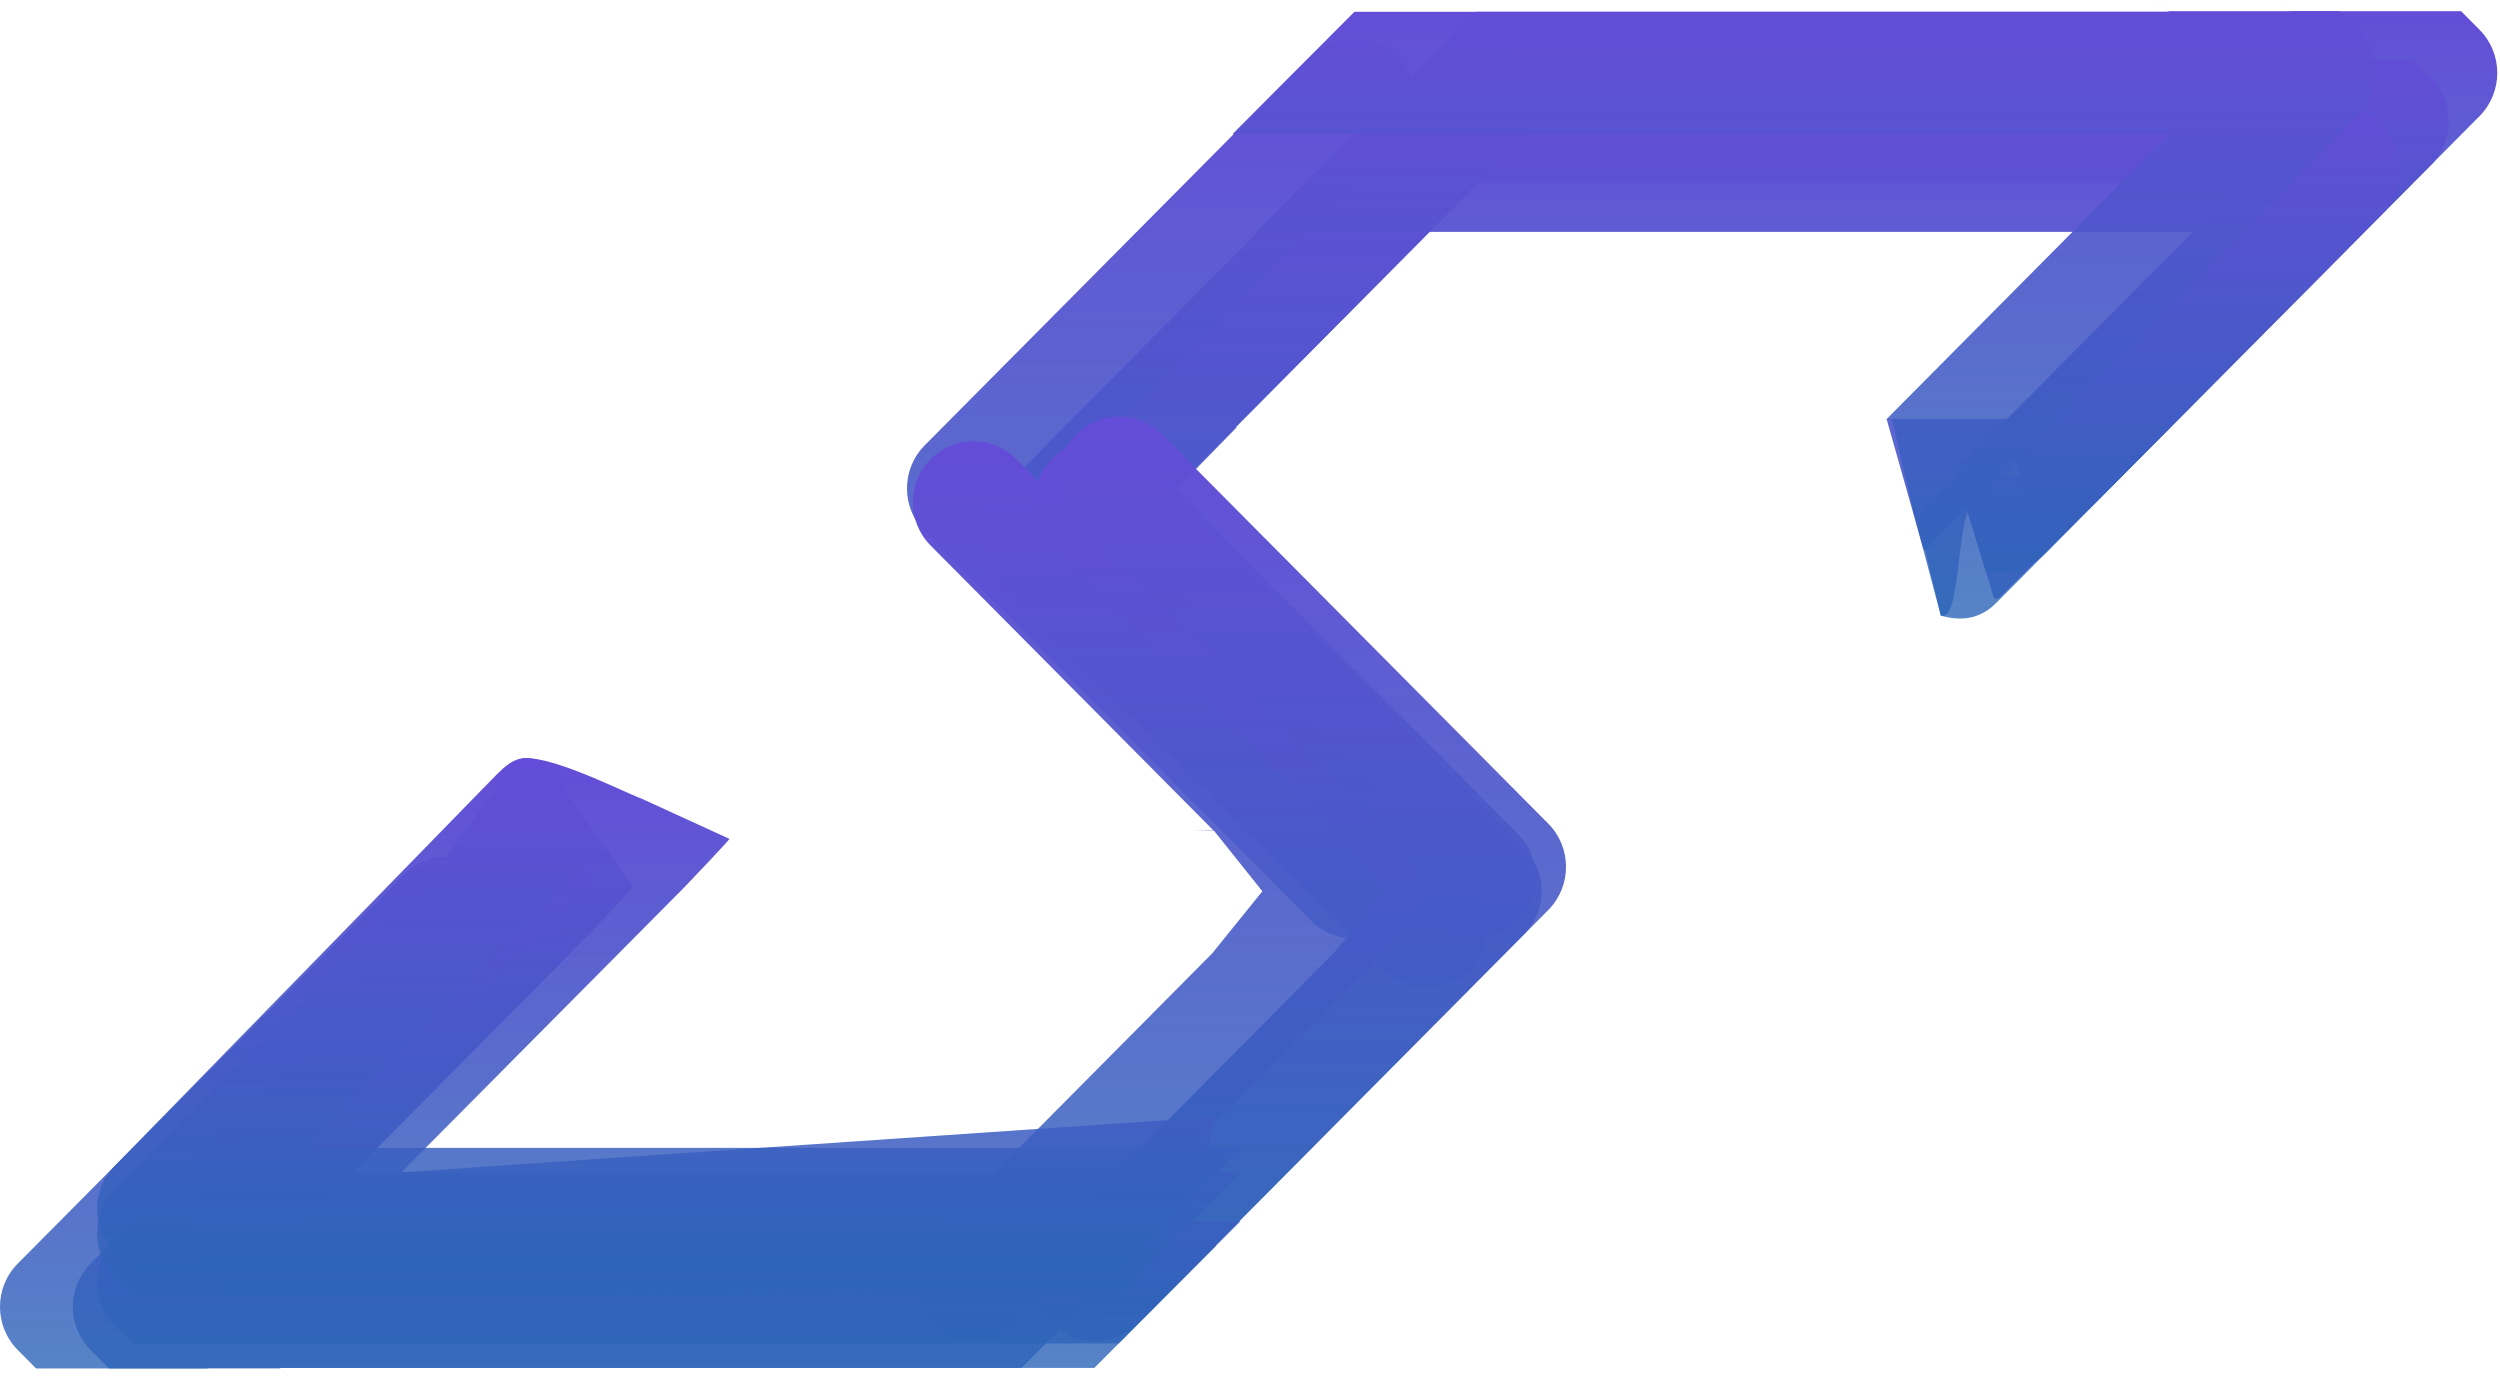 <svg width="61" height="34" viewBox="0 0 61 34" fill="none" xmlns="http://www.w3.org/2000/svg">
<g clip-path="url(#clip0_28_248)">
<path fill-rule="evenodd" clip-rule="evenodd" d="M34.948 22.463L25.526 12.973C24.948 12.39 24.948 11.446 25.526 10.864L34.948 1.374C35.526 0.791 36.464 0.791 37.042 1.374C37.62 1.956 37.62 2.9 37.042 3.482L30.147 10.427H30.175L28.701 11.939L30.151 13.416H30.154L37.042 20.354C37.62 20.936 37.62 21.88 37.042 22.463C36.464 23.045 35.526 23.045 34.948 22.463ZM49.951 13.409H49.839L48.93 10.427H52.957L49.951 13.409Z" fill="url(#paint0_linear_28_248)"/>
<path fill-rule="evenodd" clip-rule="evenodd" d="M55.879 3.271H33.034L36.008 0.288H55.879L55.592 0L55.866 0.274H60.052L60.5 0.725C61.078 1.308 61.078 2.252 60.5 2.834L51.078 12.324C50.684 12.721 50.124 12.847 49.624 12.704L48.895 10.312C48.923 10.279 48.953 10.247 48.984 10.215L55.879 3.271Z" fill="url(#paint1_linear_28_248)"/>
<path fill-rule="evenodd" clip-rule="evenodd" d="M33.764 23.656L24.341 14.165C23.763 13.583 23.763 12.639 24.341 12.056L33.764 2.566C34.342 1.984 35.279 1.984 35.858 2.566C36.436 3.149 36.436 4.093 35.858 4.675L28.963 11.62H28.99L27.517 13.132L28.967 14.609H28.97L35.858 21.547C36.436 22.129 36.436 23.073 35.858 23.656C35.279 24.238 34.342 24.238 33.764 23.656ZM48.766 14.602H48.655L47.746 11.62H51.772L48.766 14.602Z" fill="url(#paint2_linear_28_248)"/>
<path fill-rule="evenodd" clip-rule="evenodd" d="M31.987 22.463L22.565 12.973C21.986 12.39 21.986 11.446 22.565 10.864L31.987 1.374C32.565 0.791 33.503 0.791 34.081 1.374C34.659 1.956 34.659 2.9 34.081 3.482L27.186 10.427H27.213L25.74 11.939L27.19 13.416H27.193L34.081 20.354C34.659 20.936 34.659 21.88 34.081 22.463C33.503 23.045 32.565 23.045 31.987 22.463ZM46.989 13.409H46.934L46.032 10.22H50.002L46.989 13.409Z" fill="url(#paint3_linear_28_248)"/>
<path fill-rule="evenodd" clip-rule="evenodd" d="M54.694 4.464H31.85L34.823 1.481H54.694L54.408 1.193L54.681 1.467H58.868L59.316 1.918C59.894 2.501 59.894 3.445 59.316 4.027L49.893 13.517C49.499 13.914 48.94 14.04 48.44 13.897L47.711 11.505C47.739 11.472 47.768 11.44 47.799 11.408L54.694 4.464Z" fill="url(#paint4_linear_28_248)"/>
<path fill-rule="evenodd" clip-rule="evenodd" d="M53.51 5.657H30.665L33.639 2.674H53.51L53.223 2.386L53.497 2.66H57.683L58.131 3.111C58.709 3.694 58.709 4.638 58.131 5.22L48.709 14.71C48.315 15.107 47.856 15.164 47.356 15.021L46.273 10.479C46.301 10.445 46.733 12.667 46.764 12.635L53.51 5.657Z" fill="url(#paint5_linear_28_248)"/>
<path fill-rule="evenodd" clip-rule="evenodd" d="M52.935 3.275L30.073 3.271L33.047 0.288H52.917L52.631 0L52.905 0.274H57.091L57.539 0.725C58.117 1.308 58.117 2.252 57.539 2.834L48.116 12.324C47.723 12.721 47.856 15.164 47.356 15.021L46.706 12.572L46.172 10.249C46.2 10.216 46.009 10.251 46.04 10.219L52.935 3.275Z" fill="url(#paint6_linear_28_248)"/>
<path fill-rule="evenodd" clip-rule="evenodd" d="M27.762 11.202L37.184 20.692C37.763 21.275 37.763 22.219 37.184 22.801L27.762 32.291C27.184 32.874 26.247 32.874 25.668 32.291C25.09 31.709 25.09 30.765 25.668 30.183L32.563 23.238H32.559L33.764 21.747L32.579 20.265L32.111 20.256H32.563L25.668 13.311C25.09 12.729 25.09 11.785 25.668 11.202C26.247 10.62 27.184 10.62 27.762 11.202ZM12.948 20.256H12.759L9.754 23.238H13.925L12.948 20.256Z" fill="url(#paint7_linear_28_248)"/>
<path fill-rule="evenodd" clip-rule="evenodd" d="M6.832 30.394H29.676L26.702 33.377H6.832L7.096 33.644L6.844 33.391H2.658L2.21 32.94C1.632 32.358 1.632 31.414 2.21 30.831L11.633 21.341C12.054 20.917 12.666 20.802 13.191 20.995L13.917 23.215C13.863 23.298 13.799 23.377 13.726 23.45L6.832 30.394Z" fill="url(#paint8_linear_28_248)"/>
<path fill-rule="evenodd" clip-rule="evenodd" d="M5.055 30.394H27.899L24.925 33.377H5.055L5.32 33.644L5.068 33.391H0.881L0.434 32.94C-0.145 32.358 -0.145 31.414 0.434 30.831L9.856 21.341C10.277 20.917 10.889 20.802 11.414 20.995L12.14 23.215C12.086 23.298 12.022 23.377 11.95 23.45L5.055 30.394Z" fill="url(#paint9_linear_28_248)"/>
<path fill-rule="evenodd" clip-rule="evenodd" d="M28.354 10.606L37.777 20.096C38.355 20.678 38.355 21.623 37.777 22.205L28.354 31.695C27.776 32.277 26.839 32.277 26.261 31.695C25.682 31.113 25.682 30.169 26.261 29.586L33.155 22.642H33.151L34.356 21.15L33.171 19.669L32.703 19.659H33.155L26.261 12.715C25.682 12.133 25.682 11.188 26.261 10.606C26.839 10.024 27.776 10.024 28.354 10.606ZM13.541 19.659H13.352L10.346 22.642H14.517L13.541 19.659Z" fill="url(#paint10_linear_28_248)"/>
<path fill-rule="evenodd" clip-rule="evenodd" d="M24.801 11.202L34.223 20.692C34.801 21.275 34.801 22.219 34.223 22.801L24.801 32.291C24.223 32.874 23.285 32.874 22.707 32.291C22.129 31.709 22.129 30.765 22.707 30.183L29.602 23.238H29.597L30.802 21.747L29.618 20.265L29.15 20.256H29.602L22.707 13.311C22.129 12.729 22.129 11.785 22.707 11.202C23.285 10.62 24.223 10.62 24.801 11.202ZM9.454 22.179L10.963 21.284L8.565 24.267L10.963 23.238L9.454 22.179Z" fill="url(#paint11_linear_28_248)"/>
<path fill-rule="evenodd" clip-rule="evenodd" d="M7.424 29.798H30.268L27.294 32.78H7.424L7.689 33.047L7.436 32.794H3.25L2.803 32.344C2.224 31.761 2.224 30.817 2.803 30.235L12.225 20.745C12.646 20.32 13.258 20.205 13.783 20.399L15.43 21.662C15.376 21.746 14.391 22.78 14.319 22.854L7.424 29.798Z" fill="url(#paint12_linear_28_248)"/>
<path fill-rule="evenodd" clip-rule="evenodd" d="M9.793 28.605L29.663 27.249L28.997 29.635L27.517 31.425L9.793 31.587L10.058 31.854L9.805 31.601H5.619L5.172 31.151C4.593 30.568 4.434 29.621 5.012 29.039L12.551 18.597C12.973 18.173 15.147 19.301 15.672 19.495L17.799 20.469C17.745 20.552 16.76 21.587 16.688 21.66L9.793 28.605Z" fill="url(#paint13_linear_28_248)"/>
<path fill-rule="evenodd" clip-rule="evenodd" d="M7.424 28.605H30.268L27.294 31.587H7.424L7.689 31.854L7.436 31.601H3.25L2.803 31.151C2.224 30.568 2.224 29.624 2.803 29.042L12.225 19.552C12.646 19.127 13.258 19.012 13.783 19.206L14.509 21.425C14.455 21.509 14.391 21.587 14.319 21.66L7.424 28.605Z" fill="url(#paint14_linear_28_248)"/>
<path fill-rule="evenodd" clip-rule="evenodd" d="M7.424 28.008H30.268L27.294 30.991H7.424L7.689 31.258L7.436 31.005H3.25L2.803 30.554C2.224 29.972 2.224 29.028 2.803 28.445L12.119 18.898C12.54 18.474 12.778 18.406 13.303 18.6L15.43 21.619C15.376 21.702 14.391 20.991 14.319 21.064L7.424 28.008Z" fill="url(#paint15_linear_28_248)"/>
</g>
<defs>
<linearGradient id="paint0_linear_28_248" x1="39.024" y1="0.937" x2="39.024" y2="22.899" gradientUnits="userSpaceOnUse">
<stop stop-color="#644DD8"/>
<stop offset="1" stop-color="#2C65B8" stop-opacity="0.8"/>
</linearGradient>
<linearGradient id="paint1_linear_28_248" x1="46.984" y1="0" x2="46.984" y2="12.761" gradientUnits="userSpaceOnUse">
<stop stop-color="#644DD8"/>
<stop offset="1" stop-color="#2C65B8" stop-opacity="0.8"/>
</linearGradient>
<linearGradient id="paint2_linear_28_248" x1="37.84" y1="2.13" x2="37.84" y2="24.092" gradientUnits="userSpaceOnUse">
<stop stop-color="#644DD8"/>
<stop offset="1" stop-color="#2C65B8" stop-opacity="0.8"/>
</linearGradient>
<linearGradient id="paint3_linear_28_248" x1="36.066" y1="0.937" x2="36.066" y2="22.899" gradientUnits="userSpaceOnUse">
<stop stop-color="#644DD8"/>
<stop offset="1" stop-color="#2C65B8" stop-opacity="0.8"/>
</linearGradient>
<linearGradient id="paint4_linear_28_248" x1="45.799" y1="1.193" x2="45.799" y2="13.954" gradientUnits="userSpaceOnUse">
<stop stop-color="#644DD8"/>
<stop offset="1" stop-color="#2C65B8" stop-opacity="0.8"/>
</linearGradient>
<linearGradient id="paint5_linear_28_248" x1="44.615" y1="2.386" x2="44.615" y2="15.092" gradientUnits="userSpaceOnUse">
<stop stop-color="#644DD8"/>
<stop offset="1" stop-color="#2C65B8" stop-opacity="0.8"/>
</linearGradient>
<linearGradient id="paint6_linear_28_248" x1="44.023" y1="0" x2="44.023" y2="15.027" gradientUnits="userSpaceOnUse">
<stop stop-color="#644DD8"/>
<stop offset="1" stop-color="#2C65B8" stop-opacity="0.8"/>
</linearGradient>
<linearGradient id="paint7_linear_28_248" x1="23.686" y1="10.766" x2="23.686" y2="32.728" gradientUnits="userSpaceOnUse">
<stop stop-color="#644DD8"/>
<stop offset="1" stop-color="#2C65B8" stop-opacity="0.8"/>
</linearGradient>
<linearGradient id="paint8_linear_28_248" x1="15.726" y1="20.904" x2="15.726" y2="33.644" gradientUnits="userSpaceOnUse">
<stop stop-color="#644DD8"/>
<stop offset="1" stop-color="#2C65B8" stop-opacity="0.8"/>
</linearGradient>
<linearGradient id="paint9_linear_28_248" x1="13.95" y1="20.904" x2="13.95" y2="33.644" gradientUnits="userSpaceOnUse">
<stop stop-color="#644DD8"/>
<stop offset="1" stop-color="#2C65B8" stop-opacity="0.8"/>
</linearGradient>
<linearGradient id="paint10_linear_28_248" x1="24.278" y1="10.169" x2="24.278" y2="32.132" gradientUnits="userSpaceOnUse">
<stop stop-color="#644DD8"/>
<stop offset="1" stop-color="#2C65B8" stop-opacity="0.8"/>
</linearGradient>
<linearGradient id="paint11_linear_28_248" x1="21.611" y1="10.766" x2="21.611" y2="32.728" gradientUnits="userSpaceOnUse">
<stop stop-color="#644DD8"/>
<stop offset="1" stop-color="#2C65B8" stop-opacity="0.8"/>
</linearGradient>
<linearGradient id="paint12_linear_28_248" x1="16.319" y1="20.308" x2="16.319" y2="33.047" gradientUnits="userSpaceOnUse">
<stop stop-color="#644DD8"/>
<stop offset="1" stop-color="#2C65B8" stop-opacity="0.8"/>
</linearGradient>
<linearGradient id="paint13_linear_28_248" x1="17.157" y1="18.502" x2="17.157" y2="31.854" gradientUnits="userSpaceOnUse">
<stop stop-color="#644DD8"/>
<stop offset="1" stop-color="#2C65B8" stop-opacity="0.8"/>
</linearGradient>
<linearGradient id="paint14_linear_28_248" x1="16.319" y1="19.115" x2="16.319" y2="31.854" gradientUnits="userSpaceOnUse">
<stop stop-color="#644DD8"/>
<stop offset="1" stop-color="#2C65B8" stop-opacity="0.8"/>
</linearGradient>
<linearGradient id="paint15_linear_28_248" x1="16.319" y1="18.497" x2="16.319" y2="31.258" gradientUnits="userSpaceOnUse">
<stop stop-color="#644DD8"/>
<stop offset="1" stop-color="#2C65B8" stop-opacity="0.8"/>
</linearGradient>
<clipPath id="clip0_28_248">
<rect width="61" height="34" fill="white"/>
</clipPath>
</defs>
</svg>

